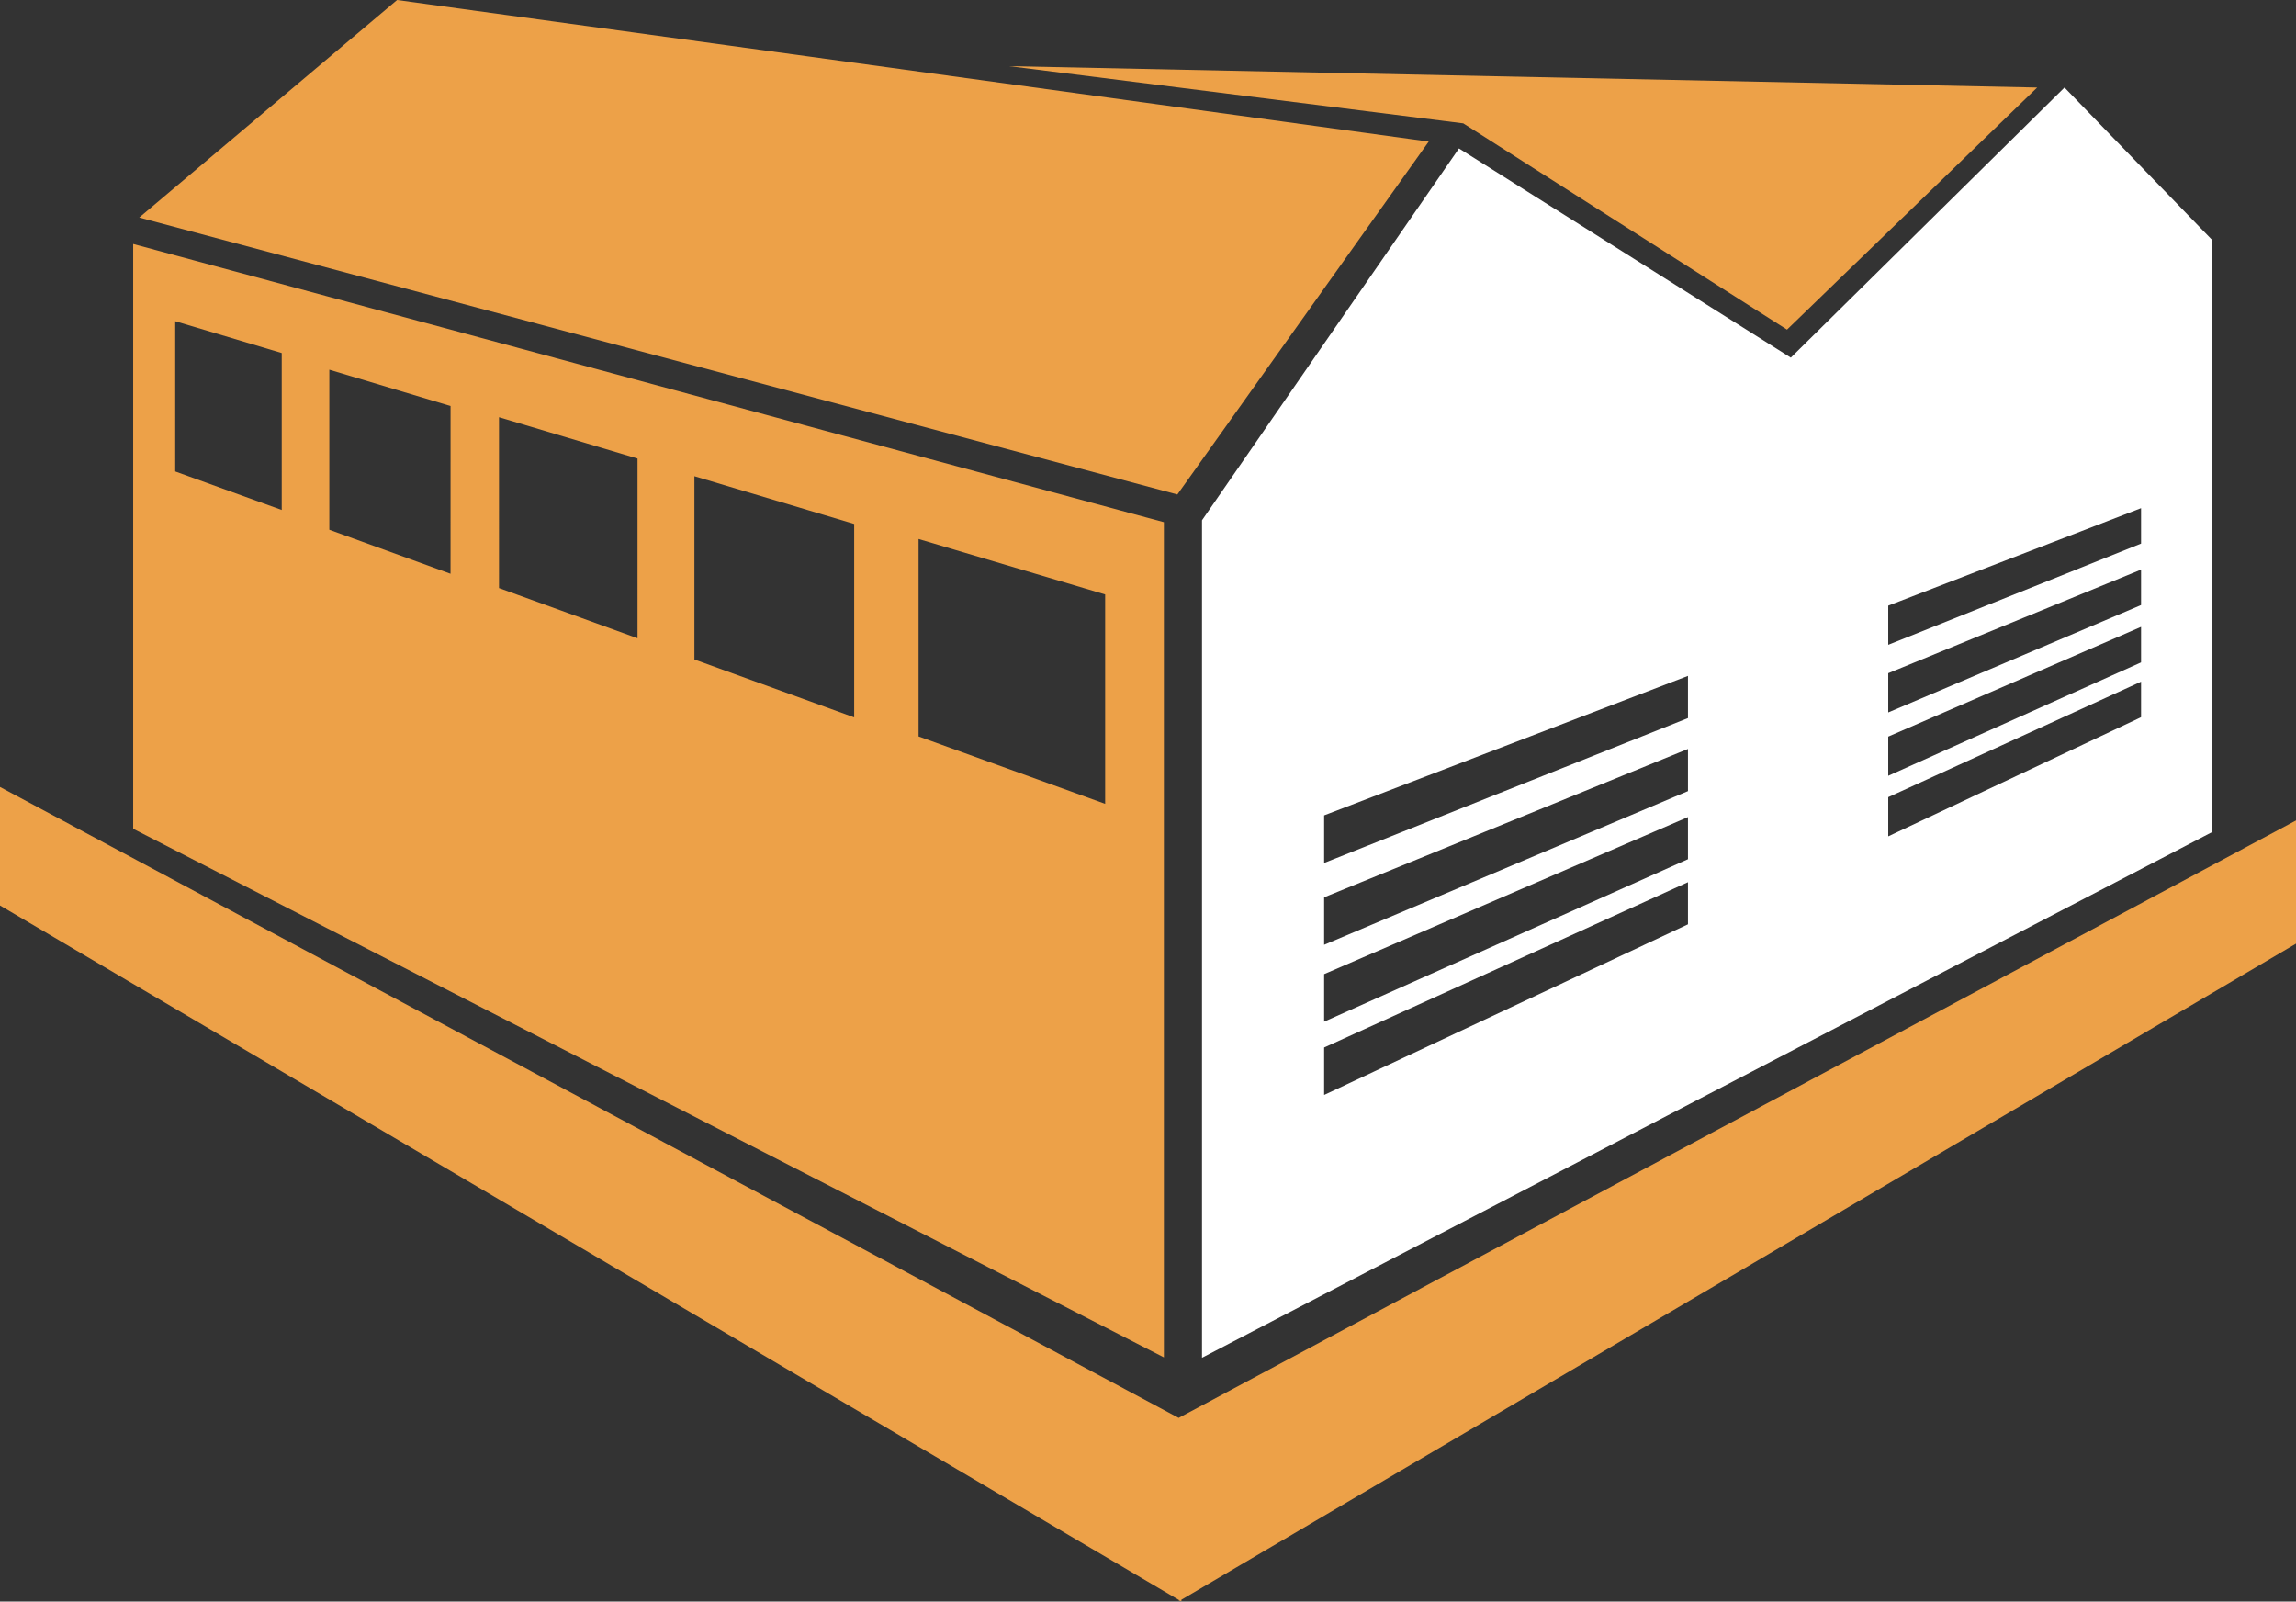 <svg id="Raggruppa_19" data-name="Raggruppa 19" xmlns="http://www.w3.org/2000/svg" width="67.113" height="46.806" viewBox="0 0 67.113 46.806">
  <rect x="0" y="0" width="67.113" height="46.806" fill="#333333" stroke="none"/>
  <path id="Tracciato_53" data-name="Tracciato 53" d="M101.991,5.34,71.943,4.715,85.215,6.387l9.464,6.028Z" transform="translate(-42.444 -2.782)" fill="#eda148"/>
  <path id="Tracciato_54" data-name="Tracciato 54" d="M17.462,0,9.925,6.357,40.27,14.451,47.617,4.137Z" transform="translate(-5.855 0)" fill="#eda148"/>
  <path id="Tracciato_55" data-name="Tracciato 55" d="M85.689,43.36,115.209,28V10.686L110.9,6.238l-8,7.894L93.2,8.018,85.689,18.885Zm20.059-21.98,7.39-2.849v1.036l-7.39,2.958Zm0,1.974,7.39-3.027v1.036l-7.39,3.138Zm0,1.853L113.138,22v1.038l-7.39,3.314Zm0,1.77,7.39-3.375V24.64l-7.39,3.482Zm-16.489.532,10.635-4.076v1.233L89.259,28.9Zm0,2.395,10.635-4.336V26.8L89.259,31.291Zm0,2.245,10.635-4.59V28.79L89.259,33.538Zm0,2.144,10.635-4.831v1.231L89.259,35.68Z" transform="translate(-50.554 -3.68)" fill="#fff"/>
  <path id="Tracciato_56" data-name="Tracciato 56" d="M39.623,25.519,9.495,17.388V34.479L39.623,49.927Zm-25.786-.357-3.113-1.126V19.645l3.113.93Zm4.934,1.864L15.228,25.74V21.062l3.544,1.061Zm5.466,1.885-4.049-1.467V22.451l4.049,1.208Zm6.333,2.312L25.9,29.531V24.175L30.57,25.57Zm7.336,2.527-5.454-1.97V26.01l5.454,1.62Z" transform="translate(-5.602 -10.258)" fill="#eda148"/>
  <path id="Tracciato_57" data-name="Tracciato 57" d="M0,59.552l34.464,20.3v.029l.027-.014.041.027v-.051L67.113,60.668v-3.6l-32.66,17.46L0,56.089Z" transform="translate(0 -33.09)" fill="#eda148"/>
</svg>
